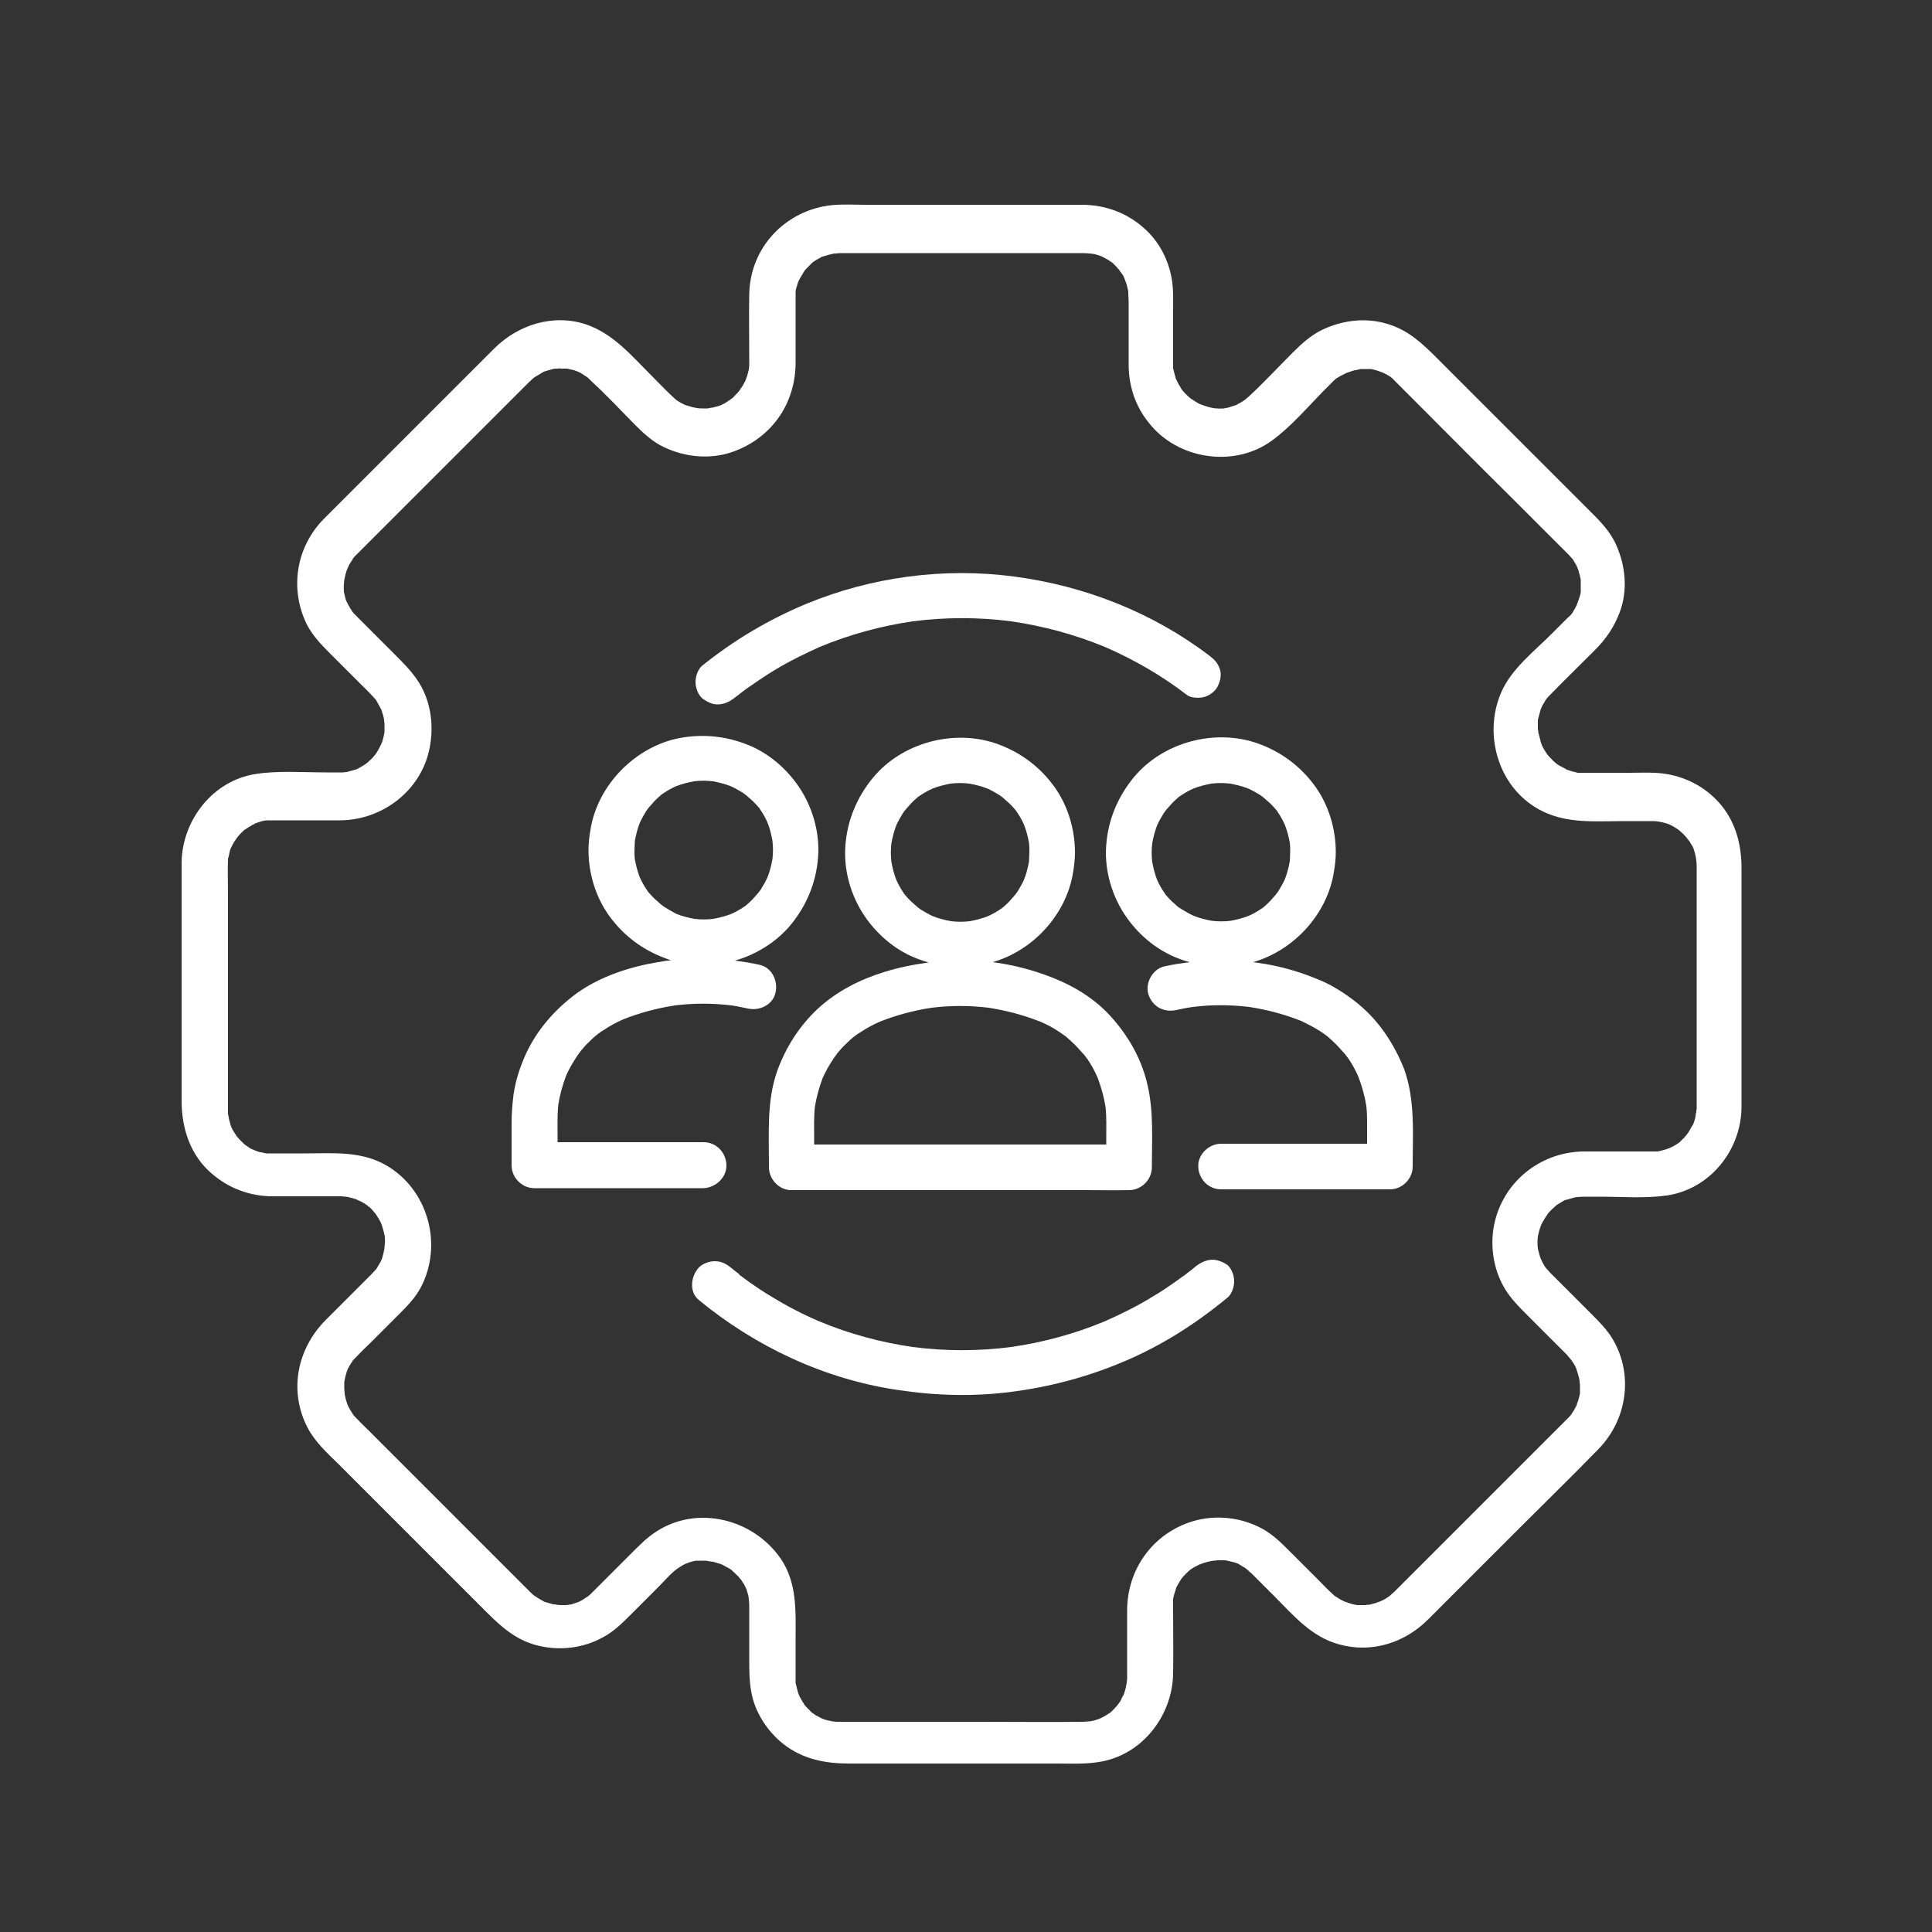 <svg xmlns="http://www.w3.org/2000/svg" xmlns:xlink="http://www.w3.org/1999/xlink" id="Layer_1" x="0px" y="0px" viewBox="0 0 500 500" style="enable-background:new 0 0 500 500;" xml:space="preserve"><rect x="0" y="0" width="500" height="500" fill="#333333" stroke="none"/><style type="text/css">	.st0{fill:#FFFFFF;}</style><g>	<g>		<path class="st0" d="M354.5,94.8c-0.1,0-0.2,0-0.3,0C354.2,94.8,354.3,94.8,354.5,94.8C354.5,94.8,354.5,94.8,354.5,94.8z"></path>		<path class="st0" d="M186.9,404.8c0.6,0.3,0.7,0.3,0.5,0.3C187.3,405,187.1,404.9,186.9,404.8C187,404.8,186.9,404.8,186.9,404.8z   "></path>		<path class="st0" d="M443.6,206.4c-4.2-4-9.7-6.2-15.5-6.4c-2.1-0.1-4.3,0-6.4,0c-3.3,0-6.5,0-9.8,0c-0.7,0-1.4,0-2.1,0   c-0.4,0-0.8,0-1.2,0c-0.2,0-0.3,0-0.3,0c-0.1,0-0.2,0-0.3-0.1c-0.6-0.1-1.3-0.3-1.9-0.5c-0.3-0.1-0.5-0.2-0.8-0.3   c0,0-0.1,0-0.1-0.1c-0.6-0.3-1.1-0.6-1.7-0.9c-0.2-0.1-0.5-0.3-0.7-0.5c0.1,0.1,0.6,0.5,0.1,0.1c-0.5-0.4-1-0.8-1.4-1.3   c-0.2-0.2-0.4-0.4-0.6-0.6c-0.1-0.1-0.4-0.5-0.5-0.6c-0.3-0.4-0.5-0.8-0.7-1.1c-0.1-0.1-0.4-0.7-0.6-1.1c-0.1-0.3-0.4-1-0.4-1.2   c-0.2-0.7-0.4-1.5-0.6-2.3c0-0.3,0-0.5-0.1-0.8c0-0.7,0-1.4,0-2c0-0.2,0-0.3,0-0.4c0-0.1,0.1-0.2,0.1-0.4c0.2-0.8,0.4-1.5,0.6-2.2   c0,0,0.1-0.2,0.1-0.3c0.1-0.2,0.3-0.6,0.3-0.7c0.3-0.5,0.6-1,0.9-1.5c0.1-0.1,0.1-0.2,0.1-0.2c0.2-0.2,0.4-0.5,0.6-0.7   c0.2-0.2,0.3-0.3,0.5-0.5c3.8-3.9,7.8-7.8,11.6-11.6c2.8-2.8,5-6,6.4-9.8c2.1-5.6,1.5-11.9-0.9-17.3c-1.8-4.1-5-7-8.1-10.1   c-4-4-8-8-12-12c-8.8-8.8-17.6-17.6-26.4-26.4c-3.7-3.7-7.3-7.1-12.5-8.7c-5.6-1.8-11.7-1.1-17,1.4c-3,1.4-5.5,3.7-7.8,6   c-3.8,3.8-7.5,7.8-11.4,11.4c-0.1,0.1-0.9,0.7-0.8,0.7c-0.5,0.3-1,0.7-1.6,1c-0.3,0.1-0.5,0.3-0.8,0.4c0.2-0.1,0.9-0.3-0.2,0.1   c-0.6,0.2-1.3,0.4-1.9,0.6c-0.2,0-0.4,0.1-0.6,0.1c-0.1,0-0.3,0.1-0.4,0.1c-0.6,0-1.2,0.1-1.7,0c-0.4,0-0.7,0-1.1-0.1   c-0.7-0.1-1.3-0.3-2-0.5c-0.4-0.1-0.8-0.3-1.1-0.4c0,0-0.1,0-0.1,0c-0.3-0.1-1.2-0.6-1.3-0.7c-0.5-0.3-0.9-0.6-1.4-0.9   c-0.3-0.3-0.7-0.6-1-0.9c-0.4-0.4-0.8-0.8-1.1-1.2c0,0-0.1-0.1-0.1-0.1c-0.1-0.2-0.3-0.4-0.4-0.7c-0.3-0.5-0.6-0.9-0.8-1.4   c0-0.1-0.2-0.4-0.3-0.6c-0.1-0.2-0.2-0.5-0.2-0.6c-0.2-0.6-0.3-1.2-0.5-1.9c0-0.2-0.1-0.3-0.1-0.3c0-0.1,0-0.2,0-0.3   c0-0.5,0-0.9,0-1.4c0-1,0-2,0-3c0-3.3,0-6.6,0-9.9c0-2.5,0.1-5.1-0.2-7.6c-0.7-5.5-3.3-10.7-7.5-14.3c-4.3-3.8-9.7-5.8-15.5-5.9   c-0.8,0-1.6,0-2.4,0c-4.9,0-9.8,0-14.7,0c-13,0-26,0-39,0c-3,0-6.1-0.2-9.1,0.1c-11.9,1.3-21.1,10.9-21.3,23.1   c-0.1,5.3,0,10.6,0,16c0,0.6,0,1.3,0,1.9c0,0.5,0,0.9-0.1,1.4c0,0,0,0,0,0.1c0,0,0,0,0,0c-0.1,0.3-0.1,0.5-0.2,0.8   c-0.1,0.5-0.3,1.1-0.5,1.6c0,0.1-0.1,0.2-0.1,0.3c-0.1,0.3-0.3,0.6-0.4,0.8c-0.3,0.6-0.6,1.1-1,1.6c0,0.1-0.1,0.1-0.1,0.2   c-0.1,0.1-0.2,0.3-0.3,0.4c-0.4,0.5-0.9,0.9-1.3,1.4c-0.2,0.2-0.4,0.4-0.6,0.5c0,0-0.1,0.1-0.1,0.1c-0.1,0-0.2,0.1-0.3,0.2   c-0.5,0.3-0.9,0.6-1.4,0.9c-0.2,0.1-0.5,0.2-0.8,0.4c0,0,0,0,0,0c-0.5,0.2-1,0.4-1.6,0.5c-0.3,0.1-0.6,0.2-0.9,0.2   c0,0-0.8,0.1-1,0.2c-0.1,0-0.3,0-0.3,0c-0.3,0-0.6,0-0.9,0c-0.6,0-1.1,0-1.7-0.1c0,0-0.8-0.2-1-0.2c-0.7-0.2-1.3-0.4-2-0.6   c0,0-1-0.5-1.2-0.6c-0.3-0.2-1.3-0.8-1.1-0.7c0,0-0.9-0.8-1.3-1.2c-1.8-1.7-3.5-3.5-5.3-5.3c-5-5-9.7-10.6-16.6-13   c-8.5-2.9-17.7,0-23.9,6.2c-2.8,2.8-5.6,5.6-8.4,8.4c-9.4,9.4-18.8,18.8-28.2,28.2c-2.5,2.5-5,5-7.5,7.5   c-7.2,7.3-8.9,18.1-4.4,27.3c1.5,2.9,3.7,5.2,6,7.5c2.3,2.3,4.6,4.6,6.9,6.9c1.6,1.6,3.2,3.1,4.7,4.8c0.2,0.2,0.3,0.3,0.3,0.3   c0,0,0,0.1,0.2,0.4c0.3,0.6,0.7,1.2,1,1.8c0,0.1,0.1,0.1,0.1,0.1c0.1,0.3,0.2,0.6,0.3,0.9c0.2,0.6,0.4,1.3,0.5,2c0,0,0,0.1,0,0.1   c0,0.3,0.1,0.6,0.1,0.9c0,0.6,0,1.2,0,1.7c0,0.1,0,0.4,0,0.5c0,0.2-0.1,0.4-0.1,0.5c-0.1,0.7-0.3,1.3-0.5,2   c-0.1,0.2-0.2,0.5-0.3,0.7c-0.3,0.6-0.6,1.2-0.9,1.7c-0.1,0.2-0.5,0.8-0.6,0.9c-0.4,0.5-0.8,1-1.3,1.4c-0.3,0.3-0.6,0.6-1,0.9   c0,0-0.9,0.6-1.1,0.7c-0.5,0.3-0.9,0.5-1.4,0.8c0,0-0.1,0-0.1,0c-0.3,0.1-0.7,0.2-1,0.3c-0.5,0.1-1,0.3-1.5,0.4c0,0-0.8,0.1-1,0.1   c-0.3,0-0.6,0-1,0c-1.1,0-2.2,0-3.3,0c-6,0-12.3-0.5-18.2,0.4c-11.1,1.7-19,11.9-19.2,22.8c0,2.9,0,5.8,0,8.7   c0,13.1,0,26.3,0,39.4c0,4.6,0,9.1,0,13.7c0,7.2,2.3,14.2,7.9,18.9c4.3,3.7,9.6,5.7,15.3,5.8c2.2,0,4.4,0,6.6,0c3.2,0,6.4,0,9.6,0   c0.6,0,1.3,0,1.9,0c0.2,0,0.9,0.1,1.2,0.1c0.2,0,0.6,0.1,0.6,0.1c0.3,0.1,0.5,0.1,0.8,0.2c0.5,0.1,0.9,0.3,1.4,0.4   c-0.5-0.2,0.9,0.5,1.2,0.6c0.2,0.1,0.5,0.3,0.7,0.4c0.1,0,0.5,0.3,0.6,0.4c0.1,0.1,0.2,0.1,0.2,0.1c0.2,0.2,0.4,0.4,0.6,0.5   c0.5,0.4,0.9,0.9,1.3,1.4c0,0,0.1,0.1,0.2,0.2c0.1,0.2,0.4,0.5,0.4,0.6c0.4,0.6,0.7,1.1,1,1.7c0.1,0.1,0.1,0.2,0.1,0.2   c0,0.1,0,0.1,0.1,0.2c0.2,0.7,0.4,1.3,0.6,2c0.1,0.3,0.1,0.6,0.2,0.9c0,0.1,0,0.2,0.1,0.3c0,0,0,0.1,0,0.2c0,0.6,0.1,1.2,0,1.7   c0,0.3-0.2,1.6-0.1,1.3c-0.1,0.5-0.2,0.9-0.3,1.4c-0.1,0.4-0.2,0.7-0.3,1.1c0,0.1-0.1,0.2-0.1,0.3c-0.2,0.5-0.5,1-0.8,1.5   c-0.2,0.3-0.4,0.7-0.6,1c0.1-0.1,0.4-0.5,0,0c-0.4,0.4-0.8,0.9-1.2,1.3c-3.9,3.9-7.8,7.8-11.8,11.8c-7.5,7.5-9.7,18.3-4.9,27.8   c1.9,3.7,5,6.6,8,9.5c9,9,18,18,27,27c3.8,3.8,7.6,7.6,11.4,11.4c3.8,3.8,7.6,7.2,13,8.6c5.8,1.5,12,0.8,17.2-2.1   c2.8-1.5,5-3.7,7.2-5.9c2.3-2.3,4.6-4.6,7-7c1.6-1.6,3.1-3.4,4.8-4.7c-0.1,0.1,0.7-0.5,0.9-0.6c0.3-0.2,0.7-0.4,1-0.6   c0,0,0.3-0.1,0.4-0.2c0.3-0.1,0.9-0.3,1.1-0.4c0.4-0.1,0.7-0.2,1.1-0.3c0.1,0,0.5-0.1,0.7-0.1c0.2,0,0.3,0,0.3,0   c0.4,0,0.8,0,1.2,0c0.5,0,1,0,1.5,0.1c-0.3,0,1,0.2,1.3,0.2c0.7,0.2,1.3,0.4,2,0.6c0,0,0,0,0,0c0,0-0.1,0-0.1-0.1   c0,0,0.1,0,0.1,0.1c0.2,0.1,0.4,0.2,0.5,0.2c0,0,0.1,0,0.1,0.1c0.5,0.3,1,0.5,1.5,0.8c0.1,0,0.4,0.3,0.6,0.4   c0.1,0.1,0.2,0.1,0.2,0.2c0.5,0.5,1.1,1,1.6,1.5c0.2,0.2,0.7,1,0.6,0.7c0.3,0.5,0.6,0.9,0.9,1.4c0.1,0.2,0.4,0.8,0.5,1   c0.1,0.1,0.1,0.3,0.1,0.3c0.1,0.4,0.3,0.9,0.4,1.3c0.1,0.2,0.2,1.2,0.2,1.3c0,0.4,0.1,0.9,0.1,1.3c0,0.2,0,0.3,0,0.5   c0,1.1,0,2.3,0,3.4c0,3.3,0,6.6,0,10c0,2.9,0,5.6,0.5,8.5c0.9,5.4,4.2,10.4,8.4,13.7c5,3.9,10.8,5,16.9,5c12,0,24,0,36,0   c6,0,12,0,18,0c3.6,0,7.1,0.2,10.7-0.4c11.1-1.7,19-11.9,19.2-22.8c0.1-5.4,0-10.8,0-16.3c0-0.8,0-1.6,0-2.4c0-0.2,0-0.4,0-0.7   c0.1-0.6,0.3-1.3,0.5-1.9c0.1-0.2,0.3-0.9,0.3-1c0.3-0.6,0.6-1.1,0.9-1.6c0.1-0.2,0.5-0.8,0.5-0.8c0.3-0.4,0.7-0.8,1.1-1.2   c0.4-0.4,0.8-0.8,1.2-1.1c0,0,0.9-0.6,1.1-0.7c0.6-0.3,1.2-0.6,1.8-0.9c-1.1,0.6-0.1,0.1,0.5-0.1c0.7-0.2,1.3-0.4,2-0.5   c0.2,0,0.4-0.1,0.6-0.1c0.1,0,0.6,0,0.8-0.1c0.6,0,1.2,0,1.7,0c0.2,0,0.3,0,0.5,0c0.1,0,0.4,0.1,0.5,0.1c0.6,0.1,1.1,0.3,1.7,0.4   c0.3,0.1,0.6,0.2,0.9,0.3c0.1,0,0.3,0.1,0.4,0.2c0.5,0.3,1,0.6,1.5,0.9c0.1,0.1,0.2,0.1,0.3,0.2c0.2,0.2,0.4,0.3,0.6,0.5   c0.3,0.3,0.6,0.6,0.9,0.8c1.9,1.9,3.8,3.8,5.7,5.7c5.1,5.1,9.8,10.8,17.1,12.7c8.4,2.3,17-0.5,23-6.6c7.7-7.7,15.3-15.3,23-23   c7-7,14.1-13.9,21-21c7.3-7.5,9.1-19,3.8-28.2c-1.5-2.6-3.6-4.7-5.8-6.9c-2.4-2.4-4.7-4.7-7.1-7.1c-0.9-0.9-1.8-1.8-2.7-2.7   c-0.2-0.2-0.4-0.4-0.6-0.6c0,0,0,0-0.1-0.1c-0.2-0.2-1.1-1.3-1.1-1.2c-0.3-0.4-0.6-0.9-0.8-1.3c-0.2-0.3-0.3-0.7-0.5-1   c-0.2-0.5-0.4-1.1-0.5-1.6c-0.1-0.4-0.2-0.8-0.3-1.1c0-0.1,0-0.1,0-0.1c0,0,0,0,0,0c-0.1-0.7-0.1-1.4-0.1-2c0-0.2,0.1-1,0.1-1.1   c0.2-1.1,0.5-2.1,0.9-3.1c0,0,0.4-0.8,0.6-1.1c0.3-0.5,0.6-1,0.9-1.4c0-0.1,0.1-0.1,0.1-0.2c0.2-0.2,0.3-0.4,0.5-0.6   c0.5-0.5,1-1,1.6-1.5c0.1-0.1,0.2-0.2,0.2-0.2c0,0,0.1-0.1,0.3-0.2c0.6-0.3,1.1-0.7,1.7-1c0.2-0.1,0.3-0.2,0.5-0.2   c0,0,0.1,0,0.1,0c0.7-0.2,1.4-0.4,2.1-0.6c0.2,0,0.4-0.1,0.6-0.1c0,0,0,0,0.1,0c0.5,0,1-0.1,1.4-0.1c0.2,0,0.4,0,0.7,0   c1.2,0,2.3,0,3.5,0c5.8,0,11.8,0.5,17.5-0.3c11.2-1.6,19.3-11.7,19.4-22.8c0-8.9,0-17.9,0-26.8c0-11.6,0-23.2,0-34.7   C450.8,218,448.8,211.3,443.6,206.4z M405.3,199.1C405.8,199.3,405.6,199.2,405.3,199.1L405.3,199.1z M398.2,189.3   C398.1,189.2,398.1,189.2,398.2,189.3L398.2,189.3z M409.1,152.1C409.1,152,409.1,152,409.1,152.1L409.1,152.1z M314.5,105.7   C314.6,105.7,314.7,105.7,314.5,105.7L314.5,105.7z M308.4,103.2C308.4,103.2,308.4,103.2,308.4,103.2   C308.6,103.3,308.9,103.6,308.4,103.2z M306.2,101C306,100.8,305.8,100.4,306.2,101L306.2,101z M63.4,295.5   C63.5,295.5,63.5,295.5,63.4,295.5L63.4,295.5z M99,326.2C99,326.3,98.9,326.4,99,326.2L99,326.2z M91.3,351.7   C91.2,351.8,91.2,351.8,91.3,351.7L91.3,351.7z M208.3,440.4C208.6,440.7,208.5,440.7,208.3,440.4L208.3,440.4z M322.8,406.2   C322.9,406.3,322.9,406.2,322.8,406.2L322.8,406.2z M354.5,414.8C353.5,415,354.2,414.9,354.5,414.8L354.5,414.8z M399.1,326.3   C399.1,326.4,399.2,326.5,399.1,326.3L399.1,326.3z M439,287.8c-0.1,0.2-0.2,0.9-0.2,1.1c-0.1,0.6-0.3,1.2-0.5,1.8   c0,0,0,0.1-0.1,0.2c-0.1,0.2-0.2,0.5-0.3,0.5c-0.3,0.5-0.6,1.1-0.9,1.6c-0.1,0.2-0.5,0.6-0.5,0.7c-0.3,0.3-0.5,0.6-0.8,0.9   c-0.2,0.2-1.1,1-1,1c-0.8,0.6-1.7,1.1-2.6,1.5c-0.3,0.1-0.5,0.2-0.8,0.3c-0.6,0.2-1.2,0.3-1.8,0.5c-0.2,0-0.4,0.1-0.6,0.1   c-0.1,0-0.2,0-0.3,0c-0.4,0-0.7,0-1.1,0c-0.2,0-0.4,0-0.7,0c-5.6,0-11.1,0-16.7,0c-10.8,0-20.3,7.1-23.1,17.6   c-1.6,6-0.7,12.7,2.5,18c1.6,2.6,3.7,4.7,5.8,6.8c2.3,2.3,4.7,4.7,7,7c0.9,0.9,1.7,1.7,2.6,2.6c0.2,0.2,0.4,0.4,0.6,0.6   c0,0,0,0,0.1,0.1c0.1,0.2,1,1.2,1,1.2c0.3,0.4,0.5,0.8,0.8,1.2c0.2,0.3,0.3,0.6,0.5,1c0,0,0.1,0.2,0.1,0.3c0,0.1,0.1,0.3,0.1,0.3   c0.1,0.3,0.2,0.7,0.3,1c0.2,0.6,0.3,1.1,0.4,1.7c0,0.3,0,0.6,0.1,1c0,0.5,0,1.1,0,1.6c0,0.2,0,0.3,0,0.3c0,0.1,0,0.1,0,0.2   c-0.1,0.7-0.3,1.4-0.5,2.1c-0.1,0.2-0.4,0.9-0.3,0.9c-0.2,0.5-0.5,0.9-0.7,1.4c-0.1,0.2-0.8,1.1-0.7,1.1c-0.3,0.4-0.6,0.7-1,1.1   c-0.1,0.1-0.3,0.3-0.4,0.4c-7.4,7.4-14.7,14.7-22.1,22.1c-7.3,7.3-14.6,14.6-21.9,21.9c-0.2,0.2-0.4,0.4-0.6,0.6   c-0.2,0.2-1,0.8-1,0.9c-0.4,0.3-0.8,0.5-1.2,0.8c-0.4,0.2-0.8,0.4-1.2,0.6c0,0-1.1,0.4-1.4,0.5c-0.5,0.1-1,0.3-1.6,0.4   c0,0,0,0-0.1,0c-0.3,0-0.5,0-0.8,0.1c-0.6,0-1.2,0-1.9,0c0,0-0.1,0-0.2,0c-0.2,0-0.6-0.1-0.6-0.1c-0.6-0.1-1.2-0.3-1.8-0.5   c-0.2-0.1-0.8-0.3-0.9-0.3c-0.4-0.2-0.8-0.4-1.2-0.6c-0.2-0.1-1.3-0.9-1.3-0.8c-1.6-1.4-3.1-3-4.6-4.5c-2.3-2.3-4.7-4.7-7-7   c-2.2-2.2-4.4-4.4-7.1-5.9c-5.4-3-12.1-3.8-18.1-2c-10.3,3.1-17,12.4-17,23.1c0,5.6,0,11.1,0,16.7c0,0.2,0,0.3,0,0.5   c0,0.5,0,0.9-0.1,1.4c0,0,0,0.1,0,0.1c-0.1,0.3-0.1,0.6-0.2,1c-0.1,0.6-0.3,1.2-0.5,1.8c0,0.1-0.1,0.2-0.1,0.3   c0,0.1-0.1,0.1-0.1,0.2c-0.3,0.4-0.5,0.9-0.7,1.4c-0.1,0.2-0.9,1.2-0.8,1.1c-0.3,0.3-0.5,0.6-0.8,0.9c-0.1,0.1-0.7,0.7-0.9,0.9   c-0.2,0.1-0.7,0.5-0.9,0.6c-0.6,0.4-1.2,0.7-1.8,1c-0.3,0.1-0.5,0.2-0.8,0.3c-0.5,0.2-1,0.3-1.5,0.4c-0.3,0.1-0.9,0.1-0.9,0.1   c-0.4,0-0.8,0.1-1.2,0.1c-8.9,0.1-17.9,0-26.8,0c-11.5,0-23,0-34.5,0c-0.9,0-1.7,0-2.6,0c-0.3,0-1-0.1-1-0.1   c-0.5-0.1-0.9-0.2-1.4-0.3c-0.5-0.1-1-0.3-1.5-0.5c0,0,0,0,0,0c0,0,0,0,0,0c-0.3-0.2-0.6-0.3-0.9-0.5c-0.5-0.2-0.9-0.5-1.3-0.8   c-0.1,0-0.3-0.2-0.4-0.3c-0.1-0.1-0.2-0.1-0.2-0.2c-0.4-0.4-0.7-0.7-1.1-1.1c-0.2-0.2-0.4-0.5-0.6-0.7c0,0,0,0,0-0.1   c-0.3-0.4-0.6-0.9-0.8-1.3c-0.1-0.1-0.5-0.9-0.6-1.2c-0.1-0.3-0.3-0.8-0.3-1c-0.2-0.6-0.3-1.3-0.5-1.9c0-0.2,0-0.5,0-0.7   c0-0.3,0-0.6,0-0.9c0-0.3,0-0.5,0-0.8c0-2.9,0-5.8,0-8.7c0-7.3,0.5-14.8-3.9-21.2c-7.1-10.2-21.5-13.9-32.2-6.9   c-2.5,1.6-4.5,3.7-6.5,5.7c-2.3,2.3-4.7,4.7-7,7c-0.8,0.8-1.7,1.7-2.5,2.5c-0.2,0.2-0.3,0.3-0.5,0.5c-0.1,0.1-0.3,0.3-0.4,0.4   c-0.2,0.2-0.5,0.4-0.7,0.6c-0.1,0.1-0.2,0.1-0.3,0.2c-0.5,0.3-0.9,0.6-1.4,0.9c-0.3,0.1-0.5,0.3-0.8,0.4c-0.5,0.2-1,0.3-1.5,0.5   c-0.3,0.1-0.7,0.2-1,0.2c-0.1,0-0.4,0.1-0.6,0.1c-0.3,0-0.9,0-1,0c-0.5,0-1,0-1.6-0.1c0.4,0-0.5-0.1-0.8-0.1   c-0.7-0.2-1.4-0.4-2.1-0.6c-0.1,0-0.2-0.1-0.3-0.1c-0.1,0-0.1-0.1-0.3-0.2c-0.6-0.3-1.1-0.6-1.7-1c-0.2-0.1-0.4-0.3-0.6-0.4   c0,0,0,0,0,0c-0.4-0.3-0.7-0.6-1.1-1c-0.2-0.2-0.3-0.3-0.5-0.5c-1-1-2-2-3.1-3.1c-4-4-7.9-7.9-11.9-11.9   c-8.7-8.7-17.5-17.5-26.2-26.2c-0.9-0.9-1.9-1.8-2.8-2.8c-0.3-0.3-0.6-0.6-0.9-0.9c-0.1-0.2-0.3-0.3-0.4-0.5c0,0,0,0,0-0.1   c-0.4-0.5-0.7-1.1-1-1.6c-0.1-0.2-0.4-0.8-0.4-0.9c-0.2-0.6-0.4-1.1-0.5-1.7c-0.1-0.4-0.2-0.8-0.2-1.2c0,0.1-0.1-1-0.1-1.2   c0-0.5,0-1.1,0-1.6c0,0,0-0.1,0-0.1c0.1-0.3,0.1-0.6,0.2-1c0.1-0.5,0.3-1,0.4-1.5c0-0.1,0.2-0.4,0.2-0.6c0.1-0.1,0.1-0.2,0.1-0.2   c0.3-0.5,0.5-1,0.8-1.4c0.2-0.3,0.4-0.5,0.5-0.8c0.1-0.1,0.1-0.1,0.2-0.2c1.5-1.6,3-3.1,4.6-4.6c2.3-2.3,4.6-4.6,6.9-6.9   c2.3-2.3,4.5-4.5,6-7.4c5.7-11.1,1.7-25.3-9.2-31.5c-6.5-3.7-13.8-3-21-3c-2.7,0-5.3,0-8,0c-0.2,0-0.4,0-0.7,0c-0.2,0-0.8,0-1.1,0   c-0.2,0-0.5-0.1-0.6-0.1c-0.3-0.1-0.7-0.2-1-0.2c-0.5-0.1-1-0.3-1.5-0.5c0,0,0,0,0,0c0,0,0,0,0,0c-0.2-0.1-0.5-0.2-0.7-0.3   c-0.5-0.2-0.9-0.5-1.3-0.8c-0.2-0.1-0.4-0.3-0.7-0.5c0,0-0.1-0.1-0.2-0.2c-0.4-0.4-0.7-0.7-1.1-1.1c-0.2-0.2-0.4-0.5-0.6-0.7   c-0.3-0.4-0.5-0.8-0.8-1.2c-0.2-0.3-0.3-0.6-0.5-0.9c0,0-0.1-0.3-0.2-0.5c-0.1-0.3-0.3-0.9-0.3-1c-0.2-0.6-0.3-1.2-0.4-1.8   c0-0.1,0-0.2-0.1-0.3c0-0.1,0-0.2,0-0.3c0-0.4,0-0.7,0-1.1c0-0.8,0-1.7,0-2.5c0-4.9,0-9.8,0-14.6c0-12.9,0-25.8,0-38.8   c0-2.8-0.1-5.7,0-8.6c0-0.2,0-0.3,0-0.3c0-0.1,0-0.1,0.1-0.2c0.1-0.6,0.3-1.2,0.4-1.8c0-0.2,0.3-0.8,0.4-1c0-0.1,0.1-0.2,0.1-0.2   c0.2-0.4,0.4-0.8,0.6-1.1c0.3-0.4,0.5-0.8,0.8-1.2c0,0,0,0,0.1-0.1c0.2-0.2,0.3-0.4,0.5-0.6c0.4-0.4,0.7-0.7,1.1-1.1   c0.1-0.1,0.2-0.2,0.3-0.2c0.2-0.1,0.4-0.3,0.6-0.4c0.4-0.3,0.9-0.5,1.3-0.8c0.2-0.1,0.5-0.2,0.7-0.4c0.5-0.2,1-0.3,1.5-0.5   c0.3-0.1,0.5-0.1,0.8-0.2c0,0,0.6-0.1,0.9-0.1c0.3,0,0.9,0,1,0c0.1,0,0.2,0,0.4,0c0.3,0,0.6,0,0.9,0c5.5,0,11.1,0,16.6,0   c11-0.1,21-7.8,23.1-18.8c1.2-6.1,0.2-12.7-3.4-17.8c-1.6-2.3-3.6-4.3-5.6-6.3c-2.3-2.3-4.7-4.7-7-7c-0.8-0.8-1.6-1.6-2.4-2.4   c-0.1-0.1-0.3-0.3-0.4-0.4c-0.3-0.3-0.5-0.6-0.8-0.8c-0.1-0.1-0.2-0.2-0.3-0.4c-0.2-0.2-0.3-0.5-0.5-0.7c-0.3-0.5-0.5-0.9-0.8-1.4   c0-0.1-0.1-0.3-0.2-0.4c-0.1-0.1-0.1-0.3-0.2-0.4c-0.2-0.5-0.3-1-0.4-1.5c-0.1-0.3-0.1-0.5-0.2-0.8c0,0,0-0.1,0-0.1   c0,0,0-0.1,0-0.2c0-0.5-0.1-1.1,0-1.6c0-0.3,0.1-1.3,0.1-1.2c0.2-1,0.4-2,0.8-2.9c0,0,0.3-0.7,0.4-0.9c0.3-0.6,0.7-1.1,1-1.6   c0,0,0,0,0-0.1c0.1-0.2,0.3-0.3,0.4-0.5c0.2-0.2,0.4-0.4,0.6-0.6c0.2-0.2,0.4-0.4,0.5-0.5c2.8-2.8,5.6-5.6,8.5-8.5   c9.3-9.3,18.6-18.6,27.9-27.9c2.5-2.5,5.1-5.1,7.6-7.6c0.4-0.4,0.9-0.8,1.3-1.2c0,0,0,0,0,0c0.2-0.1,0.4-0.3,0.6-0.4   c0.5-0.3,1.1-0.6,1.7-1c0.1-0.1,0.2-0.1,0.3-0.2c0.1,0,0.2,0,0.3-0.1c0.7-0.2,1.4-0.4,2.1-0.6c0.3-0.1,1-0.1,0.9-0.1   c0.5,0,1-0.1,1.5,0c0.2,0,0.8,0,1.1,0c0.1,0,0.2,0,0.2,0c0.4,0.1,0.9,0.2,1.3,0.3c0.5,0.1,1,0.3,1.5,0.5c0.3,0.1,0.6,0.3,0.8,0.4   c0.5,0.3,0.9,0.6,1.4,0.9c0.1,0,0.2,0.2,0.4,0.3c0.2,0.2,0.4,0.4,0.6,0.6c3.9,3.6,7.6,7.5,11.3,11.3c2.3,2.3,4.7,4.6,7.7,6   c5.6,2.7,12.3,3.3,18.2,1.1c9.9-3.7,15.9-12.5,15.9-23c0-5.5,0-11.1,0-16.6c0-0.4,0-0.7,0-1.1c0-0.2,0-0.5,0-0.7   c0.1-0.7,0.3-1.3,0.5-1.9c0-0.2,0.3-0.8,0.4-1c0-0.1,0.1-0.2,0.1-0.2c0.2-0.3,0.3-0.6,0.5-0.9c0.3-0.4,0.5-0.9,0.8-1.3   c0,0,0-0.1,0.1-0.1c0.1-0.2,0.5-0.6,0.6-0.7c0.4-0.4,0.7-0.7,1.1-1.1c0.1-0.1,0.2-0.2,0.3-0.3c0.1-0.1,0.2-0.2,0.3-0.2   c0.4-0.3,0.9-0.6,1.3-0.8c0.2-0.1,0.5-0.2,0.7-0.4c0.1,0,0.1-0.1,0.2-0.1c0,0,0.1,0,0.1,0c1-0.3,2-0.6,3-0.8   c-0.1,0.1,1.2-0.1,1.5-0.1c2.9,0,5.9,0,8.8,0c13,0,26.1,0,39.1,0c4.6,0,9.1,0,13.7,0c1,0,2,0,3,0.1c0.2,0,0.7,0.1,0.9,0.1   c0.6,0.1,1.2,0.3,1.8,0.5c0.2,0.1,0.3,0.1,0.5,0.2c0,0,0,0,0,0c0.6,0.3,1.2,0.6,1.8,1c0.1,0.1,0.7,0.5,0.9,0.6   c0.1,0.1,0.2,0.1,0.2,0.2c0.2,0.2,0.5,0.5,0.7,0.7c0.3,0.3,0.5,0.6,0.8,0.9c-0.1-0.1,0.6,0.9,0.8,1.1c0.3,0.4,0.5,0.9,0.7,1.4   c0,0.1,0.1,0.2,0.1,0.3c0.1,0.2,0.1,0.3,0.2,0.5c0.2,0.5,0.3,1,0.4,1.5c0.1,0.3,0.1,0.5,0.2,0.8c0,0.1,0,0.1,0,0.1   c0,0,0,0.1,0,0.2c0,0.9,0.1,1.7,0.1,2.6c0,3,0,6,0,9.1c0,2.5,0,4.9,0,7.4c0.1,5.4,1.8,10.4,5.2,14.6c7.4,9.5,22.1,11.8,31.9,4.6   c4.8-3.5,8.9-8.3,13.1-12.6c0.8-0.8,1.5-1.5,2.3-2.3c0.1-0.1,0.2-0.2,0.3-0.3c0.4-0.4,0.7-0.7,1.1-1c0,0,0,0,0.1,0   c0.4-0.3,0.8-0.5,1.2-0.7c0.4-0.2,0.8-0.4,1.2-0.6c0,0,0.9-0.3,1.2-0.4c0.5-0.2,1-0.3,1.6-0.4c0.1,0,0.2,0,0.3-0.1   c0.1,0,0.6-0.1,0.8-0.1c0.5,0,1.1,0,1.6,0c0.1,0,0.3,0,0.4,0c-0.4,0,0.1,0,0.3,0c0,0,0,0,0.1,0c0,0,0,0-0.1,0c0,0,0.1,0,0.1,0   c0.5,0.1,1,0.2,1.6,0.4c0.3,0.1,1.4,0.5,1.4,0.5c0.4,0.2,0.8,0.4,1.2,0.6c0.2,0.1,1,0.6,1.2,0.8c0.1,0.1,0.3,0.2,0.3,0.3   c0.2,0.2,0.4,0.4,0.6,0.6c0.1,0.1,0.2,0.2,0.2,0.2c0.2,0.2,0.4,0.4,0.6,0.6c1.1,1.1,2.2,2.2,3.2,3.2c8.9,8.9,17.8,17.9,26.8,26.8   c3.8,3.8,7.6,7.6,11.3,11.3c0.9,0.9,1.7,1.7,2.6,2.6c0.1,0.1,0.1,0.1,0.2,0.2c0,0,0,0,0,0c0.2,0.2,0.8,0.9,1,1.1   c0.1,0.1,0.2,0.3,0.2,0.3c0.1,0.2,0.3,0.5,0.4,0.7c0.3,0.4,0.5,0.9,0.7,1.4c0,0,0.3,0.7,0.3,0.9c0.2,0.7,0.4,1.4,0.5,2.1   c0,0.1,0,0.2,0,0.2c0,0.1,0,0.2,0,0.3c0,0.6,0,1.2,0,1.9c0,0.2,0,0.5,0,0.7c-0.1,0.7-0.3,1.3-0.5,1.9c-0.1,0.2-0.3,0.8-0.4,1.1   c-0.1,0.1-0.1,0.3-0.1,0.3c-0.2,0.3-0.3,0.6-0.5,1c-0.3,0.4-0.5,0.9-0.8,1.3c0,0,0,0,0,0c-0.3,0.4-0.6,0.7-1,1   c-1.4,1.4-2.9,2.9-4.3,4.3c-4.5,4.5-10.3,9-12.9,14.9c-5,11.2-0.7,25.5,10.7,31c6.6,3.2,13.7,2.5,20.8,2.5c2.5,0,4.9,0,7.4,0   c0.5,0,1,0,1.5,0.1c0,0,0.1,0,0.1,0c0.2,0,0.3,0.1,0.5,0.1c0.7,0.1,1.4,0.3,2,0.5c0.2,0.1,0.3,0.1,0.5,0.2c0,0,0,0,0,0   c0.5,0.3,1.1,0.5,1.6,0.9c0.3,0.2,0.7,0.4,1,0.7c0.1,0.1,0.8,0.7,1,0.9c0.3,0.3,0.5,0.6,0.8,0.9c0,0,0.5,0.7,0.7,0.9   c0.3,0.4,0.5,0.9,0.8,1.3c0.1,0.1,0.1,0.3,0.2,0.4c0.1,0.1,0.1,0.4,0.2,0.6c0.2,0.5,0.3,1,0.4,1.5c0.1,0.3,0.2,1.3,0.2,1.2   c0,0.4,0.1,0.9,0.1,1.3c0,0.9,0,1.9,0,2.8c0,11.9,0,23.8,0,35.6c0,8.3,0,16.6,0,24.9C439,286.7,439,287.5,439,287.8z"></path>		<path class="st0" d="M216.6,272.8c-0.1,0.1-0.1,0.2-0.2,0.2c0,0,0,0,0,0.1C216.5,272.9,216.6,272.8,216.6,272.8   C216.6,272.7,216.6,272.8,216.6,272.8z"></path>		<path class="st0" d="M277.7,225.8c0.3-1.7,0.5-3.5,0.5-5.2c0-5.9-1.8-12-5.2-16.8c-3.7-5.2-8.7-9-14.7-11.2   c-11.2-4.1-24.8-0.5-32.4,8.7c-4.1,5-6.6,10.9-7.1,17.4c-0.5,5.9,1.1,12.1,4.2,17.2c3,4.9,7.5,9.1,12.7,11.5   c1.5,0.7,3,1.2,4.6,1.7c-3.9,0.5-7.7,1.3-11.3,2.4c-6.5,2-12.4,5-17.4,9.6c-4.7,4.4-8.2,9.9-10.4,15.9c-2.8,7.8-2.2,16.2-2.2,24.3   c0,0.3,0,0.6,0,0.8c0,3.1,2.7,6,5.9,5.9c2.9,0,5.8,0,8.7,0c6.9,0,13.9,0,20.8,0c8.4,0,16.9,0,25.3,0c7.3,0,14.5,0,21.8,0   c3.5,0,7.1,0.1,10.6,0c0,0,0.1,0,0.1,0c3.2,0,5.9-2.7,5.9-5.9c0-7,0.5-14.3-1.1-21.2c-1.4-6.3-4.5-12-8.7-16.9   c-4.2-5-9.7-8.5-15.7-10.9c-5-2-10.3-3.4-15.7-4.1C267.4,246,276,236.6,277.7,225.8z M262.9,209.8c0,0-0.1-0.1-0.2-0.2   C262.8,209.7,262.9,209.8,262.9,209.8z M237.7,206c0,0-0.1,0.1-0.2,0.2C237.6,206.1,237.7,206,237.7,206z M233.9,231.2   c0,0,0.1,0.1,0.2,0.2C234,231.4,233.9,231.3,233.9,231.2z M280.8,273.4c-0.1-0.1-0.2-0.3-0.3-0.4   C280.6,273.1,280.7,273.3,280.8,273.4z M274.2,267.1c0.4,0.3,0.9,0.6,1.3,0.9c0.1,0.1,0.3,0.2,0.4,0.3c0.8,0.7,1.6,1.4,2.3,2.1   c0.7,0.7,1.4,1.5,2.1,2.3c0,0,0.1,0.1,0.1,0.1c0.1,0.1,0.1,0.1,0.2,0.2c0.3,0.4,0.6,0.8,0.9,1.2c1,1.5,1.9,3.1,2.6,4.8   c0.9,2.4,1.6,4.9,2,7.4c0.3,2.7,0.2,5.4,0.2,8.1c0,0.6,0,1.1,0,1.7c-0.9,0-1.9,0-2.8,0c-6.9,0-13.9,0-20.8,0c-8.4,0-16.9,0-25.3,0   c-7.3,0-14.5,0-21.8,0c-1.6,0-3.3,0-4.9,0c0-0.6,0-1.1,0-1.7c0-2.7-0.1-5.4,0.2-8.1c0.4-2.5,1.1-5,2-7.4c0.7-1.6,1.6-3.2,2.6-4.7   c0.3-0.5,0.6-0.9,0.9-1.3c0,0,0,0,0,0c-0.1,0.1-0.2,0.2-0.3,0.4c0.1-0.1,0.2-0.3,0.3-0.4c0.2-0.3,0.5-0.7,0.2-0.3   c0.7-0.8,1.3-1.6,2.1-2.3c0.7-0.7,1.5-1.5,2.3-2.1c0.1-0.1,0.3-0.2,0.4-0.3c0.4-0.3,0.8-0.6,1.2-0.8c1.6-1.1,3.3-2,5.1-2.8   c4.3-1.7,8.8-2.9,13.4-3.6c4.9-0.6,9.8-0.6,14.7,0c4.6,0.7,9.1,1.9,13.4,3.6C270.9,265.1,272.6,266,274.2,267.1z M259.1,235   c0,0,0.1-0.1,0.2-0.2C259.3,234.9,259.2,235,259.1,235z M266.3,223c-0.3,1.6-0.7,3.2-1.3,4.7c-0.5,1.1-1.1,2.1-1.7,3.1   c-0.2,0.3-0.4,0.5-0.6,0.8c-0.5,0.6-1,1.1-1.5,1.7c-0.5,0.5-1,1-1.6,1.5c0,0,0,0,0,0c-0.2,0.2-0.5,0.4-0.7,0.5   c-1,0.7-2.1,1.3-3.2,1.8c-1.5,0.6-3.1,1-4.7,1.3c-1.6,0.2-3.2,0.2-4.9,0c-1.6-0.3-3.2-0.7-4.7-1.3c-1.1-0.5-2.1-1.1-3.1-1.7   c-0.3-0.2-0.5-0.4-0.8-0.6c-0.6-0.5-1.1-1-1.7-1.5c-0.5-0.5-1-1-1.5-1.6c0,0,0,0,0,0c-0.2-0.2-0.4-0.5-0.5-0.7   c-0.7-1-1.3-2.1-1.8-3.2c-0.6-1.5-1-3.1-1.3-4.7c-0.2-1.6-0.2-3.2,0-4.9c0.3-1.6,0.7-3.2,1.3-4.7c0.5-1.1,1.1-2.1,1.7-3.1   c0.2-0.3,0.4-0.5,0.6-0.8c0.5-0.6,1-1.1,1.5-1.7c0.5-0.5,1-1,1.6-1.5c0,0,0,0,0,0c0.2-0.2,0.5-0.4,0.7-0.5c1-0.7,2.1-1.3,3.2-1.8   c1.5-0.6,3.1-1,4.7-1.3c1.6-0.2,3.2-0.2,4.9,0c1.6,0.3,3.2,0.7,4.7,1.3c1.1,0.5,2.1,1.1,3.1,1.7c0.3,0.2,0.5,0.4,0.8,0.6   c0.6,0.5,1.1,1,1.7,1.5c0.5,0.5,1,1,1.5,1.6c0,0,0,0,0,0c0.2,0.2,0.4,0.5,0.5,0.7c0.7,1,1.3,2.1,1.8,3.2c0.6,1.5,1,3.1,1.3,4.7   c0.1,0.8,0.1,1.6,0.1,2.4C266.4,221.3,266.3,222.2,266.3,223z"></path>		<path class="st0" d="M351.5,259.8c-2.7-2.2-5.7-4.2-8.9-5.7c-3.9-1.7-7.9-3.1-12-4c-2.1-0.5-4.2-0.8-6.3-1.1   c10.5-3,19.2-12.4,20.9-23.3c0.3-1.7,0.5-3.5,0.5-5.2c0-5.9-1.8-12-5.2-16.8c-3.7-5.2-8.7-9-14.7-11.2   c-11.2-4.1-24.8-0.5-32.4,8.7c-4.1,5-6.6,10.9-7.1,17.4c-0.5,5.9,1.1,12.1,4.2,17.2c3,4.9,7.5,9.1,12.7,11.5   c1.5,0.7,3.1,1.3,4.7,1.7c-2.2,0.3-4.4,0.6-6.6,1.1c-3,0.7-5,4.3-4.1,7.2c1,3.2,4,4.8,7.2,4.1c1.4-0.3,2.8-0.6,4.3-0.8   c4.8-0.6,9.7-0.6,14.6,0c4.6,0.7,9.1,1.9,13.4,3.6c1.7,0.8,3.4,1.7,5,2.7c0.4,0.3,0.9,0.6,1.3,0.9c0.1,0.1,0.3,0.2,0.4,0.3   c0.8,0.7,1.6,1.4,2.3,2.1c0.7,0.7,1.4,1.5,2.1,2.3c0,0,0.1,0.1,0.1,0.1c0.1,0.1,0.1,0.1,0.2,0.2c0.3,0.4,0.6,0.8,0.9,1.2   c1,1.5,1.9,3.1,2.6,4.8c0.9,2.4,1.6,4.9,2,7.4c0.3,2.7,0.2,5.4,0.2,8.1c0,0.6,0,1.1,0,1.7c-3,0-6,0-8.9,0c-7.8,0-15.7,0-23.5,0   c-1.8,0-3.6,0-5.4,0c-3.1,0-6,2.7-5.9,5.9c0.1,3.2,2.6,5.9,5.9,5.9c4.9,0,9.9,0,14.8,0c7.8,0,15.7,0,23.5,0c1.8,0,3.6,0,5.4,0   c3.2,0,5.9-2.7,5.9-5.9c0-8.4,0.7-17.1-2.2-25.2C360.9,270.4,357,264.3,351.5,259.8z M326.7,235c0,0,0.1-0.1,0.2-0.2   C326.8,234.9,326.7,235,326.7,235z M330.5,209.8c0,0-0.1-0.1-0.2-0.2C330.4,209.7,330.5,209.8,330.5,209.8z M305.3,206   c0,0-0.1,0.1-0.2,0.2C305.2,206.1,305.3,206,305.3,206z M301.5,231.2c0,0,0.1,0.1,0.2,0.2C301.6,231.4,301.5,231.3,301.5,231.2z    M305,234.8c-0.6-0.5-1.1-1-1.7-1.5c-0.5-0.5-1-1-1.5-1.6c0,0,0,0,0,0c-0.2-0.2-0.4-0.5-0.5-0.7c-0.7-1-1.3-2.1-1.8-3.2   c-0.6-1.5-1-3.1-1.3-4.7c-0.2-1.6-0.2-3.2,0-4.9c0.3-1.6,0.7-3.2,1.3-4.7c0.5-1.1,1.1-2.1,1.7-3.1c0.2-0.3,0.4-0.5,0.6-0.8   c0.5-0.6,1-1.1,1.5-1.7c0.5-0.5,1-1,1.6-1.5c0,0,0,0,0,0c0.2-0.2,0.5-0.4,0.7-0.5c1-0.7,2.1-1.3,3.2-1.8c1.5-0.6,3.1-1,4.7-1.3   c1.6-0.2,3.2-0.2,4.9,0c1.6,0.3,3.2,0.7,4.7,1.3c1.1,0.5,2.1,1.1,3.1,1.7c0.3,0.2,0.5,0.4,0.8,0.6c0.6,0.5,1.1,1,1.7,1.5   c0.5,0.5,1,1,1.5,1.6c0,0,0,0,0,0c0.2,0.2,0.4,0.5,0.5,0.7c0.7,1,1.3,2.1,1.8,3.2c0.6,1.5,1,3.1,1.3,4.7c0.1,0.8,0.1,1.6,0.1,2.4   c0,0.8-0.1,1.6-0.1,2.4c-0.3,1.6-0.7,3.2-1.3,4.7c-0.5,1.1-1.1,2.1-1.7,3.1c-0.2,0.3-0.4,0.5-0.6,0.8c-0.5,0.6-1,1.1-1.5,1.7   c-0.5,0.5-1,1-1.6,1.5c0,0,0,0,0,0c-0.2,0.2-0.5,0.4-0.7,0.5c-1,0.7-2.1,1.3-3.2,1.8c-1.5,0.6-3.1,1-4.7,1.3   c-1.6,0.2-3.2,0.2-4.9,0c-1.6-0.3-3.2-0.7-4.7-1.3c-1.1-0.5-2.1-1.1-3.1-1.7C305.5,235.1,305.2,234.9,305,234.8z M348,273   c0.1,0.1,0.3,0.3,0.3,0.4C348.2,273.3,348.1,273.1,348,273z"></path>		<path class="st0" d="M150.1,272.4C150.1,272.4,150,272.4,150.1,272.4c0.1-0.1,0.2-0.2,0.2-0.3c0,0,0,0,0,0.1   C150.2,272.2,150.1,272.3,150.1,272.4z"></path>		<path class="st0" d="M188,301.5c-0.1-3.2-2.6-5.9-5.9-5.9c-4.9,0-9.9,0-14.8,0c-7.7,0-15.3,0-23,0c0-0.6,0-1.1,0-1.7   c0-2.7-0.1-5.4,0.2-8.1c0.4-2.5,1.1-5,2-7.4c0.7-1.6,1.6-3.2,2.6-4.7c0.3-0.5,0.6-0.9,0.9-1.3c0,0,0,0,0,0   c-0.1,0.1-0.2,0.2-0.3,0.4c0.1-0.1,0.2-0.3,0.3-0.4c0.2-0.3,0.5-0.7,0.2-0.3c0.7-0.8,1.3-1.6,2.1-2.3c0.7-0.7,1.5-1.5,2.3-2.1   c0.1-0.1,0.3-0.2,0.4-0.3c0.4-0.3,0.8-0.6,1.2-0.8c1.6-1.1,3.3-2,5.1-2.8c4.3-1.7,8.8-2.9,13.4-3.6c4.8-0.6,9.7-0.6,14.6,0   c1.4,0.2,2.8,0.5,4.2,0.8c3,0.7,6.5-0.9,7.2-4.1c0.7-3-0.9-6.5-4.1-7.2c-2.1-0.5-4.3-0.8-6.4-1.1c5.6-1.6,10.7-4.8,14.4-9.2   c4.1-5,6.6-10.9,7.1-17.4c0.5-5.9-1.1-12.1-4.2-17.2c-3-4.9-7.5-9.1-12.7-11.5c-6-2.7-12.4-3.5-18.9-2.3   c-11.5,2.2-21.3,12.2-23.1,23.8c-0.3,1.7-0.5,3.5-0.5,5.2c0,5.9,1.8,12,5.2,16.8c3.7,5.2,8.7,9,14.7,11.2c0.5,0.2,1,0.4,1.5,0.5   c-1.1,0.1-2.3,0.3-3.4,0.5c-7.3,1.2-15,3.7-21.1,8.1c-5.7,4.2-10.4,9.6-13.3,16.1c-1.4,3.2-2.5,6.5-3,10.1   c-0.3,2.4-0.5,4.8-0.5,7.2c0,3.7,0,7.4,0,11.1c0,3.2,2.7,5.9,5.9,5.9c4.9,0,9.9,0,14.8,0c7.8,0,15.7,0,23.5,0c1.8,0,3.6,0,5.4,0   C185.2,307.4,188.1,304.7,188,301.5z M192.8,234.4c0,0,0.1-0.1,0.2-0.2C192.9,234.3,192.8,234.4,192.8,234.4z M196.6,209.2   c0,0-0.1-0.1-0.2-0.2C196.5,209,196.6,209.2,196.6,209.2z M171.4,205.4c0,0-0.1,0.1-0.2,0.2C171.3,205.5,171.4,205.4,171.4,205.4z    M167.6,230.6c0,0,0.1,0.1,0.2,0.2C167.7,230.7,167.6,230.6,167.6,230.6z M171.9,234.7c-0.3-0.2-0.5-0.4-0.8-0.6   c-0.6-0.5-1.1-1-1.7-1.5c-0.5-0.5-1-1-1.5-1.6c0,0,0,0,0,0c-0.2-0.2-0.4-0.5-0.5-0.7c-0.7-1-1.3-2.1-1.8-3.2   c-0.6-1.5-1-3.1-1.3-4.7c-0.1-0.8-0.1-1.6-0.1-2.4c0-0.8,0.1-1.6,0.1-2.4c0.3-1.6,0.7-3.2,1.3-4.7c0.5-1.1,1.1-2.1,1.7-3.1   c0.2-0.3,0.4-0.5,0.6-0.8c0.5-0.6,1-1.1,1.5-1.7c0.5-0.5,1-1,1.6-1.5c0,0,0,0,0,0c0.2-0.2,0.5-0.4,0.7-0.5c1-0.7,2.1-1.3,3.2-1.8   c1.5-0.6,3.1-1,4.7-1.3c1.6-0.2,3.2-0.2,4.9,0c1.6,0.3,3.2,0.7,4.7,1.3c1.1,0.5,2.1,1.1,3.1,1.7c0.3,0.2,0.5,0.4,0.8,0.6   c0.6,0.5,1.1,1,1.7,1.5c0.5,0.5,1,1,1.5,1.6c0,0,0,0,0,0c0.2,0.2,0.4,0.5,0.5,0.7c0.7,1,1.3,2.1,1.8,3.2c0.6,1.5,1,3.1,1.3,4.7   c0.2,1.6,0.2,3.2,0,4.9c-0.3,1.6-0.7,3.2-1.3,4.7c-0.5,1.1-1.1,2.1-1.7,3.1c-0.2,0.3-0.4,0.5-0.6,0.8c-0.5,0.6-1,1.1-1.5,1.7   c-0.5,0.5-1,1-1.6,1.5c0,0,0,0,0,0c-0.2,0.2-0.5,0.4-0.7,0.5c-1,0.7-2.1,1.3-3.2,1.8c-1.5,0.6-3.1,1-4.7,1.3   c-1.6,0.2-3.2,0.2-4.9,0c-1.6-0.3-3.2-0.7-4.7-1.3C173.9,235.9,172.9,235.3,171.9,234.7z"></path>		<path class="st0" d="M185.9,182.3c1.7-0.1,2.9-0.7,4.2-1.7c0.4-0.3,0.8-0.6,1.2-0.9c0.2-0.2,0.4-0.3,0.6-0.5   c0.9-0.7,1.9-1.4,2.8-2c1.9-1.3,3.8-2.6,5.8-3.8c3.8-2.3,7.7-4.2,11.7-6c7.7-3.2,15.8-5.4,24-6.6c8.5-1.1,17-1.1,25.5,0   c8.3,1.2,16.4,3.4,24.2,6.6c7.6,3.3,14.7,7.4,21.2,12.4c1.1,0.9,3.2,0.9,4.5,0.6c1.4-0.4,2.8-1.4,3.5-2.7c0.7-1.4,1.1-3,0.6-4.5   c-0.5-1.6-1.4-2.5-2.7-3.5c-14.7-11.2-32.3-18.1-50.6-20.5c-18.1-2.4-36.9,0.1-53.8,7.1c-9.8,4.1-18.7,9.4-26.9,16   c-1.1,0.9-1.7,2.8-1.7,4.2c0,1.4,0.6,3.2,1.7,4.2C182.9,181.6,184.4,182.4,185.9,182.3z"></path>		<path class="st0" d="M191.2,329.9c-0.8-0.7-0.7-0.5-0.4-0.3C191,329.7,191.1,329.8,191.2,329.9   C191.2,329.9,191.2,329.9,191.2,329.9z"></path>		<path class="st0" d="M313.7,326c-1.6,0.1-2.9,0.7-4.2,1.7c-0.8,0.7-1.6,1.3-2.4,1.9c-0.2,0.2-0.9,0.7-1.1,0.8   c-0.5,0.4-1,0.7-1.5,1.1c-2,1.4-4,2.8-6.1,4c-4,2.5-8.3,4.6-12.6,6.5c-7.7,3.2-15.8,5.4-24.1,6.6c-8.5,1.1-17,1.1-25.5,0   c-8.3-1.2-16.4-3.4-24.1-6.6c-4.2-1.8-8.3-3.9-12.2-6.3c-2.1-1.2-4.1-2.6-6-3.9c-0.9-0.7-1.8-1.3-2.7-2c0.1,0,0.1,0.1,0.2,0.1   c-0.1-0.1-0.1-0.1-0.2-0.2c0,0,0,0,0,0c-0.1-0.1-0.2-0.2-0.3-0.3c-0.1,0-0.1-0.1-0.2-0.1c-0.5-0.4-1-0.8-1.5-1.2   c-1.2-1-2.5-1.7-4.2-1.7c-1.4,0-3.2,0.6-4.2,1.7c-2,2.2-2.5,6.2,0,8.3c14.7,12.1,32.5,20.5,51.4,23.3c9.8,1.5,19.7,1.8,29.6,0.5   c10.1-1.3,19.8-3.9,29.2-7.9c9.7-4.1,18.6-9.8,26.7-16.5c1.1-0.9,1.7-2.8,1.7-4.2c0-1.4-0.6-3.2-1.7-4.2   C316.7,326.7,315.2,326,313.7,326z"></path>	</g></g></svg>
